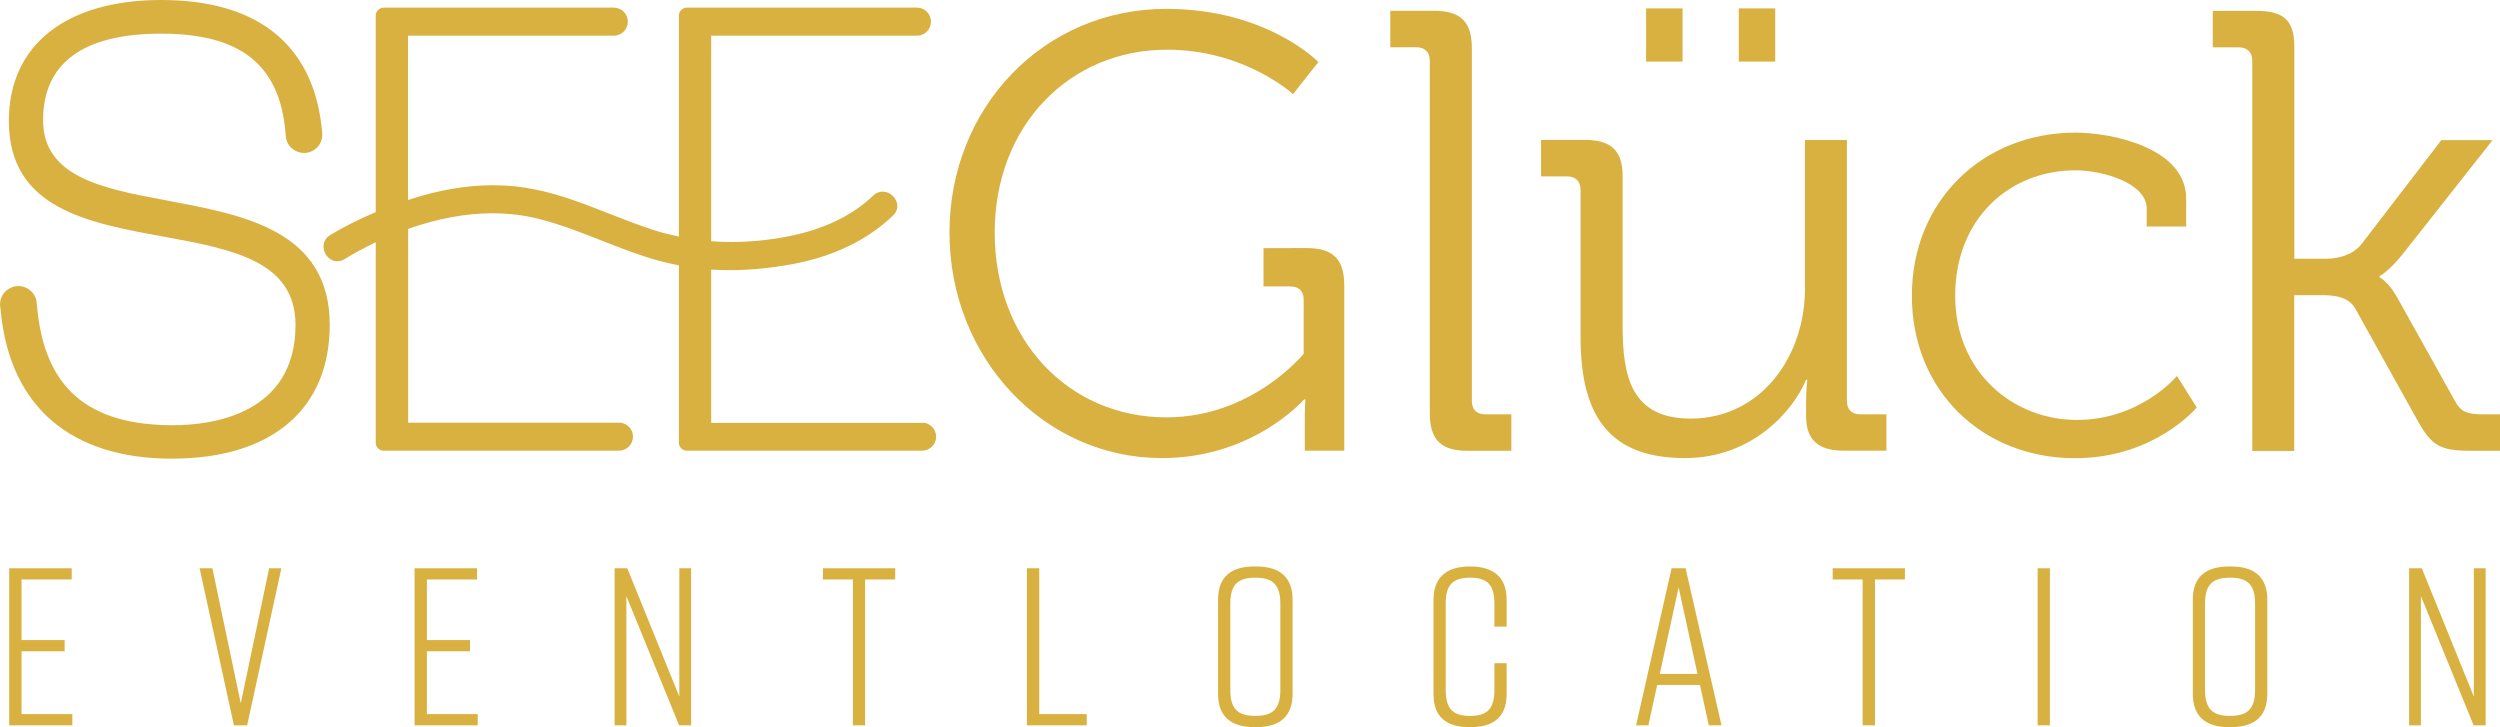 <svg xmlns="http://www.w3.org/2000/svg" id="Ebene_1" width="222.83" height="64.81" viewBox="0 0 222.83 64.81"><polygon points="1.92 58.05 5.76 58.05 5.76 57.05 1.92 57.05 1.92 51.65 6.39 51.65 6.39 50.65 .82 50.65 .82 64.65 6.45 64.65 6.45 63.65 1.92 63.65 1.92 58.05" fill="#d8b141"></polygon><polygon points="21.46 62.69 18.93 50.65 17.79 50.65 20.85 64.65 22.03 64.65 25.08 50.65 23.99 50.65 21.46 62.69" fill="#d8b141"></polygon><polygon points="38.05 58.05 41.89 58.05 41.89 57.05 38.05 57.05 38.05 51.65 42.52 51.65 42.52 50.65 36.95 50.65 36.95 64.65 42.58 64.65 42.58 63.65 38.05 63.65 38.05 58.05" fill="#d8b141"></polygon><polygon points="60.55 62.09 55.91 50.65 54.78 50.65 54.78 64.65 55.83 64.65 55.83 53.13 60.53 64.65 61.6 64.65 61.6 50.65 60.55 50.65 60.55 62.09" fill="#d8b141"></polygon><polygon points="73.35 51.65 76.02 51.65 76.02 64.65 77.11 64.65 77.11 51.65 79.79 51.65 79.79 50.65 73.35 50.65 73.35 51.65" fill="#d8b141"></polygon><polygon points="92.63 50.65 91.53 50.65 91.53 64.65 96.86 64.65 96.86 63.65 92.63 63.65 92.63 50.65" fill="#d8b141"></polygon><path d="M111.97,50.49h-.16c-2.15,0-3.24.98-3.24,2.96v8.4c0,1.96,1.09,2.96,3.24,2.96h.16c2.15,0,3.24-1,3.24-2.96v-8.4c0-1.96-1.09-2.96-3.24-2.96ZM114.12,61.49c0,1.66-.63,2.32-2.23,2.32s-2.23-.66-2.23-2.32v-7.68c0-1.66.63-2.32,2.23-2.32s2.23.66,2.23,2.32v7.68Z" fill="#d8b141"></path><path d="M131.05,50.49h-.04c-2.15,0-3.24,1.04-3.24,2.96v8.4c0,2.02,1.09,2.96,3.24,2.96h.04c2.15,0,3.24-.96,3.24-2.96v-2.74h-1.09v2.38c0,1.64-.59,2.32-2.17,2.32s-2.17-.68-2.17-2.32v-7.68c0-1.64.59-2.32,2.17-2.32s2.17.68,2.17,2.32v2.04h1.09v-2.4c0-1.92-1.09-2.96-3.24-2.96Z" fill="#d8b141"></path><path d="M148.99,50.65l-3.16,14h1.09l.79-3.6h3.81l.79,3.6h1.13l-3.2-14h-1.25ZM147.94,60.07l1.68-7.72,1.68,7.72h-3.36Z" fill="#d8b141"></path><polygon points="163.35 51.65 166.02 51.65 166.02 64.65 167.12 64.65 167.12 51.65 169.79 51.65 169.79 50.65 163.35 50.65 163.35 51.65" fill="#d8b141"></polygon><rect x="181.62" y="50.65" width="1.09" height="14" fill="#d8b141"></rect><path d="M198.85,50.49h-.16c-2.15,0-3.24.98-3.24,2.96v8.4c0,1.96,1.09,2.96,3.24,2.96h.16c2.15,0,3.24-1,3.24-2.96v-8.4c0-1.96-1.09-2.96-3.24-2.96ZM201,61.49c0,1.66-.63,2.32-2.23,2.32s-2.23-.66-2.23-2.32v-7.68c0-1.66.63-2.32,2.23-2.32s2.23.66,2.23,2.32v7.68Z" fill="#d8b141"></path><polygon points="220.5 62.09 215.86 50.65 214.73 50.65 214.73 64.65 215.78 64.65 215.78 53.13 220.48 64.65 221.55 64.65 221.55 50.65 220.5 50.65 220.5 62.09" fill="#d8b141"></polygon><path d="M82.19,37.67v.02h-18.8v-13.66c.53.03,1.07.05,1.62.05,1.79,0,3.66-.18,5.58-.53,3.68-.68,6.71-2.14,9.01-4.34.37-.35.48-.83.29-1.28-.2-.5-.7-.85-1.22-.85-.31,0-.6.12-.84.35-1.89,1.82-4.48,3.05-7.7,3.66-1.66.32-3.32.48-4.93.48-.61,0-1.21-.02-1.81-.07V3.18h18.34c.69,0,1.25-.56,1.25-1.25s-.56-1.25-1.25-1.25h-20.52c-.37,0-.7.33-.7.7v19.7c-.77-.16-1.53-.34-2.26-.58-1.33-.43-2.65-.95-3.94-1.45-2.1-.83-4.27-1.68-6.54-2.15-1.24-.26-2.52-.39-3.83-.39-2.39,0-4.92.44-7.52,1.3-.02,0-.03.01-.05.02V3.18h18.34c.69,0,1.25-.56,1.25-1.25s-.56-1.25-1.25-1.25h-20.52c-.37,0-.7.33-.7.7v17.53c-1.47.62-2.84,1.3-4.06,2.04-.49.3-.7.83-.54,1.38.16.57.64.96,1.17.96.22,0,.43-.06.64-.19.91-.56,1.85-1.05,2.79-1.51v17.88c0,.37.32.7.7.7h20.98c.69,0,1.25-.56,1.25-1.25s-.56-1.25-1.25-1.25h-18.79v-17.27c2.55-.9,5.11-1.39,7.5-1.39,1.45,0,2.85.17,4.18.51,1.9.48,3.76,1.21,5.56,1.92,1.7.67,3.45,1.36,5.25,1.84.54.14,1.09.26,1.64.37v15.82c0,.37.32.7.7.7h20.98c.69,0,1.25-.56,1.25-1.25s-.56-1.25-1.25-1.25Z" fill="#d8b141"></path><path d="M116.46,22.11h.02s-3.86.01-3.86.01v3.41h2.37c.77,0,1.21.39,1.21,1.21v4.79s-4.57,5.67-12.23,5.67c-8.76,0-15.31-6.94-15.31-16.47s6.66-16.3,15.36-16.3c6.94,0,11.23,3.96,11.23,3.96l2.26-2.86s-4.57-4.74-13.55-4.74c-10.96,0-19.33,8.81-19.33,19.94s8.37,20.1,18.94,20.1c8.15,0,12.67-5.23,12.67-5.23h.11s-.05.83-.05,1.65v2.92h3.52v-14.7c0-2.37-.99-3.36-3.36-3.36Z" fill="#d8b141"></path><rect x="154.98" y=".75" width="3.25" height="4.74" fill="#d8b141"></rect><path d="M168.14,40.17v-3.24h-2.31c-.77,0-1.21-.39-1.21-1.21V12.48h-3.74v13.27c0,6-3.91,11.56-10.19,11.56-5.34,0-6.06-3.85-6.06-8.21v-13.38c0-2.26-.99-3.25-3.36-3.25h-3.91v3.25h2.31c.77,0,1.21.44,1.21,1.21v13.16c0,7.21,2.75,10.74,9.31,10.74,6.06,0,9.69-4.3,10.79-6.99h.11s-.11.88-.11,1.98v1.27c0,2.09,1.05,3.08,3.36,3.08h3.8Z" fill="#d8b141"></path><rect x="146.72" y=".75" width="3.25" height="4.74" fill="#d8b141"></rect><path d="M194.04,33.51h0s-3.25,3.92-8.92,3.92-10.85-4.24-10.85-11.07,4.79-11.18,10.74-11.18c2.31,0,6.33,1.1,6.33,3.41v1.6h3.52v-2.48c0-4.57-6.72-5.89-9.86-5.89-8.26,0-14.59,6.06-14.59,14.54s6.28,14.48,14.54,14.48c7.1,0,10.85-4.52,10.85-4.52l-1.76-2.81Z" fill="#d8b141"></path><path d="M221.34,36.93h0c-1.49.01-2.04-.27-2.53-1.2l-5.01-8.98c-.88-1.65-1.71-2.04-1.71-2.04v-.11s.72-.28,2.09-1.98l7.99-10.13h-4.57l-7.1,9.25c-.77.99-2.09,1.32-3.14,1.32h-2.86V4.16c0-2.37-.99-3.19-3.36-3.19h-3.91v3.25h2.31c.77,0,1.21.44,1.21,1.21v34.76h3.74v-13.88h2.53c.99,0,2.31.11,2.92,1.21l5.51,9.91c1.27,2.31,2.04,2.75,4.79,2.75h2.59v-3.25h-1.49Z" fill="#d8b141"></path><path d="M131.19,35.72V4.32c0-2.37-.99-3.36-3.36-3.36h-3.91v3.25h2.31c.77,0,1.21.44,1.21,1.21v31.4c0,2.37.99,3.36,3.36,3.36h3.91v-3.25h-2.31c-.77,0-1.21-.39-1.21-1.21Z" fill="#d8b141"></path><path d="M15.03,17.9l-.35-.07h0c-5.62-1.03-10.84-2.1-10.84-7.11S7.28,3,14.37,3s10.52,2.78,11.07,8.73l.03.4c.06.84.78,1.5,1.63,1.5h.13c.43-.04.83-.24,1.11-.57.28-.33.42-.75.38-1.18,0,0-.01-.19-.02-.29-.02-.18-.03-.27-.04-.32C27.82,3.9,22.88,0,14.37,0S.79,4.03.79,10.78c0,7.8,7,9.07,13.78,10.31,6.06,1.11,11.77,2.15,11.77,7.87,0,8.07-7.64,8.94-10.92,8.94-7.6,0-11.45-3.34-12.11-10.52l-.04-.38c-.06-.84-.77-1.5-1.62-1.5h-.13c-.44.04-.83.24-1.12.57-.29.33-.42.75-.39,1.16,0,0,.06.6.07.62.84,8.4,6.25,13.03,15.23,13.03s14.08-4.46,14.08-11.93c0-8.37-7.62-9.79-14.35-11.04Z" fill="#d8b141"></path></svg>